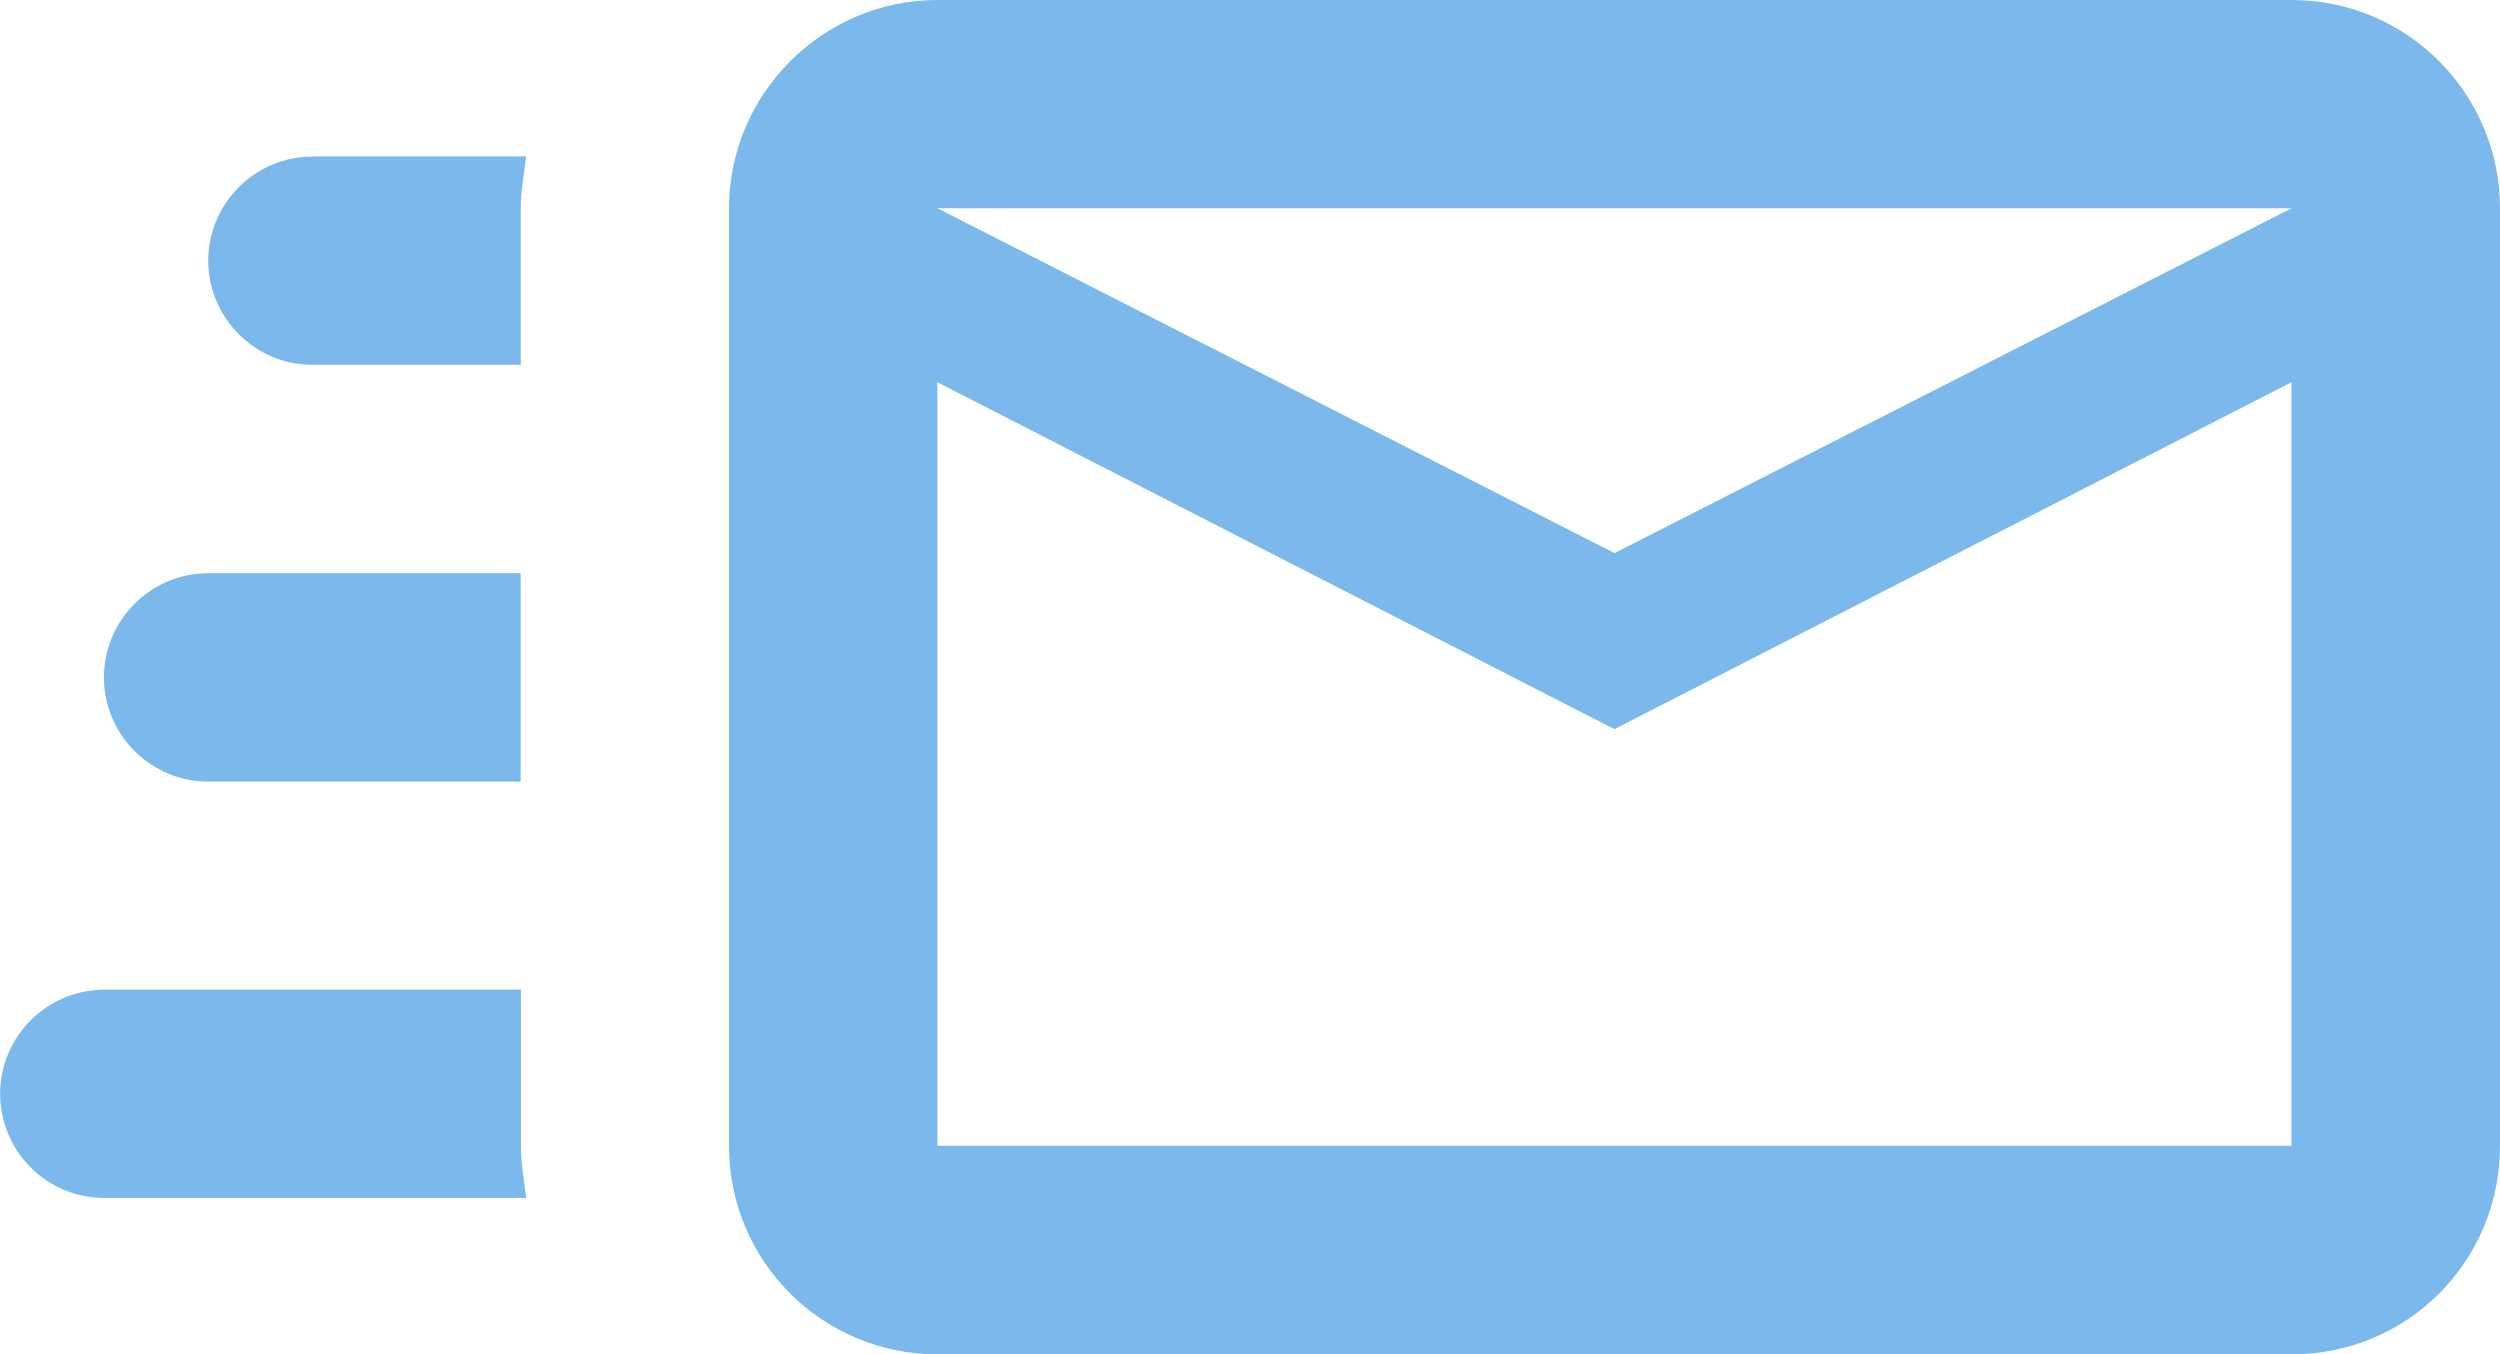 <?xml version="1.0" encoding="UTF-8" standalone="no"?>
<!-- Created with Inkscape (http://www.inkscape.org/) -->

<svg
   width="15.631mm"
   height="8.467mm"
   viewBox="0 0 15.631 8.467"
   version="1.1"
   id="svg1"
   inkscape:version="1.3.2 (091e20e, 2023-11-25)"
   sodipodi:docname="notification_selected.svg"
   xmlns:inkscape="http://www.inkscape.org/namespaces/inkscape"
   xmlns:sodipodi="http://sodipodi.sourceforge.net/DTD/sodipodi-0.dtd"
   xmlns="http://www.w3.org/2000/svg"
   xmlns:svg="http://www.w3.org/2000/svg">
  <sodipodi:namedview
     id="namedview1"
     pagecolor="#ffffff"
     bordercolor="#000000"
     borderopacity="0.25"
     inkscape:showpageshadow="2"
     inkscape:pageopacity="0.0"
     inkscape:pagecheckerboard="0"
     inkscape:deskcolor="#d1d1d1"
     inkscape:document-units="mm"
     inkscape:zoom="11.313708"
     inkscape:cx="11.623068"
     inkscape:cy="6.3197669"
     inkscape:window-width="1916"
     inkscape:window-height="1161"
     inkscape:window-x="0"
     inkscape:window-y="18"
     inkscape:window-maximized="1"
     inkscape:current-layer="layer1" />
  <defs
     id="defs1" />
  <g
     inkscape:label="Layer 1"
     inkscape:groupmode="layer"
     id="layer1"
     transform="translate(-101.865,-146.844)">
    <title
       id="title1">email-fast</title>
    <title
       id="title1-8">email-fast-outline</title>
    <path
       d="m 116.193,146.844 h -8.467 c -0.716,0 -1.303,0.586 -1.303,1.303 v 5.862 c 0,0.723 0.586,1.303 1.303,1.303 h 8.467 c 0.723,0 1.303,-0.58 1.303,-1.303 v -5.862 c 0,-0.716 -0.58,-1.303 -1.303,-1.303 m 0,7.164 h -8.467 v -4.774 l 4.233,2.169 4.233,-2.169 v 4.774 m -4.233,-3.706 -4.233,-2.156 h 8.467 l -4.233,2.156 m -6.838,3.706 c 0,0.111 0.02,0.215 0.033,0.326 h -2.638 c -0.36,0 -0.651,-0.293 -0.651,-0.651 0,-0.358 0.292,-0.651 0.651,-0.651 h 2.605 v 0.977 m -1.303,-6.187 h 1.335 c -0.012,0.111 -0.033,0.215 -0.033,0.326 v 0.977 h -1.303 c -0.358,0 -0.651,-0.293 -0.651,-0.651 0,-0.358 0.293,-0.651 0.651,-0.651 m -1.303,3.256 c 0,-0.358 0.293,-0.651 0.651,-0.651 h 1.954 v 1.303 h -1.954 c -0.358,0 -0.651,-0.293 -0.651,-0.651 z"
       id="path1"
       style="stroke-width:0.432;font-variation-settings:normal;opacity:1;vector-effect:none;fill:#7bb8eb;fill-opacity:1;stroke-linecap:butt;stroke-linejoin:miter;stroke-miterlimit:4;stroke-dasharray:none;stroke-dashoffset:0;stroke-opacity:1;-inkscape-stroke:none;stop-color:#000000;stop-opacity:1" />
  </g>
</svg>
